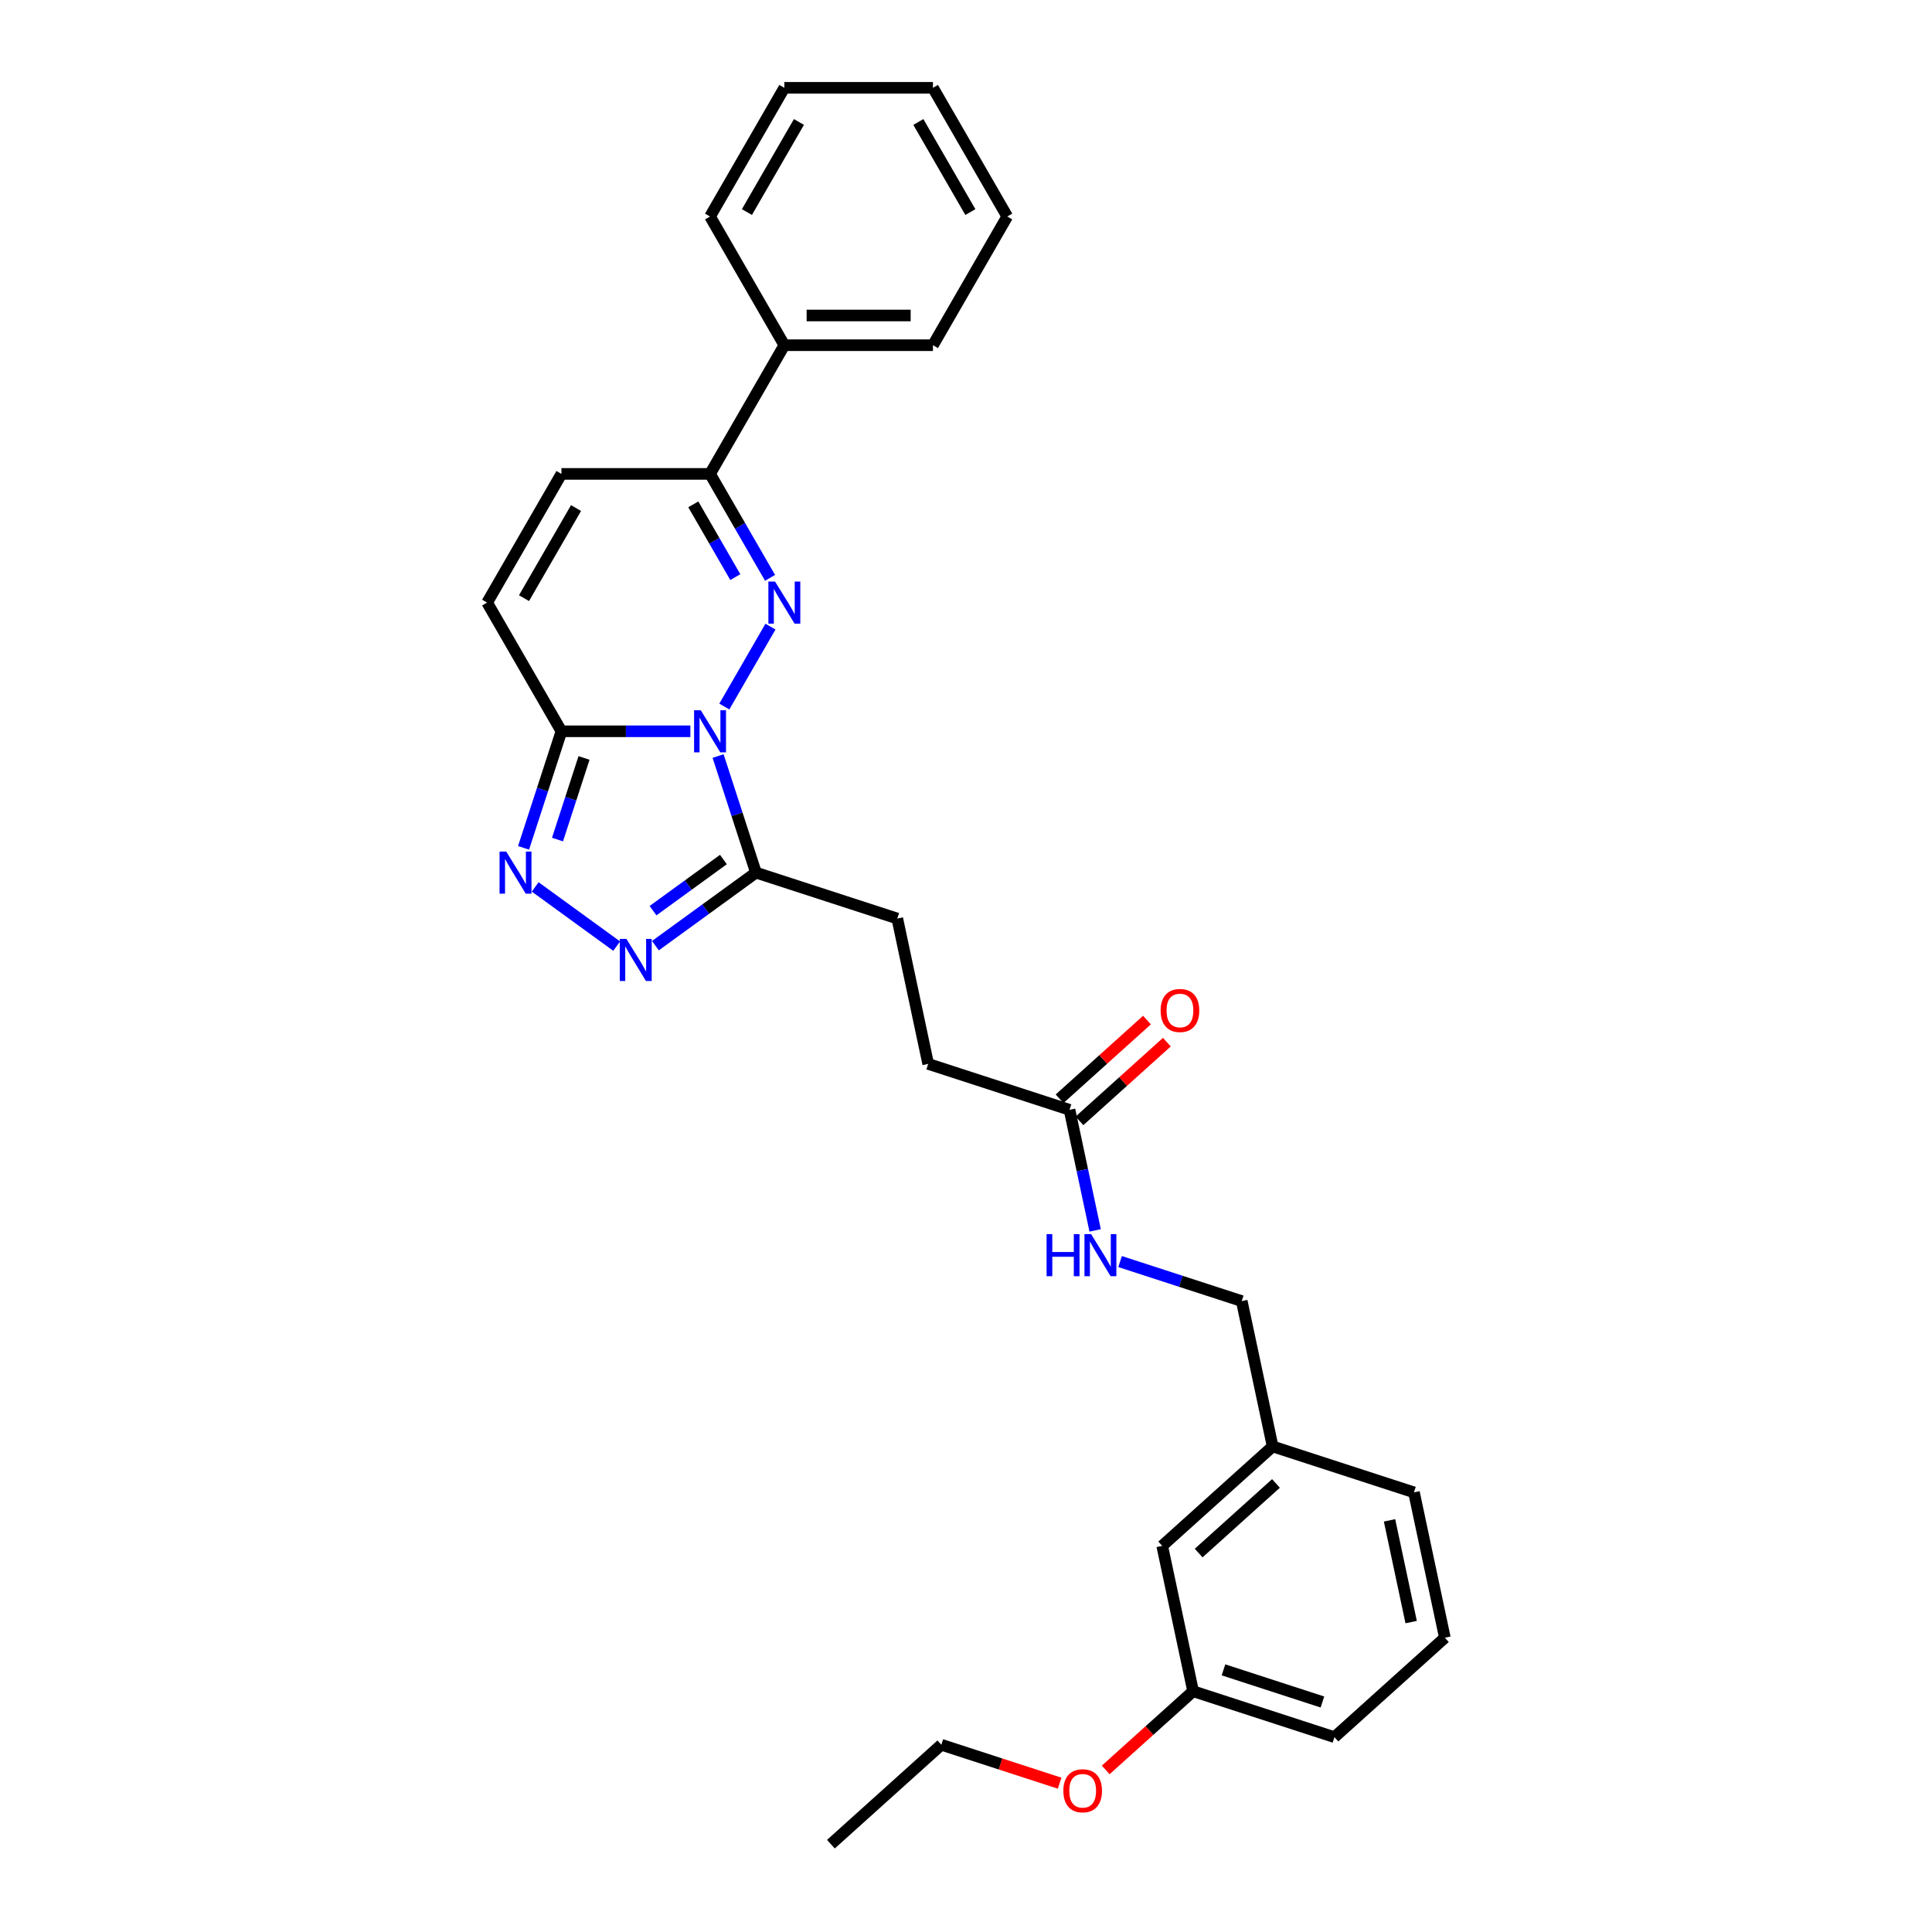 <?xml version='1.0' encoding='iso-8859-1'?>
<svg version='1.1' baseProfile='full'
              xmlns='http://www.w3.org/2000/svg'
                      xmlns:rdkit='http://www.rdkit.org/xml'
                      xmlns:xlink='http://www.w3.org/1999/xlink'
                  xml:space='preserve'
width='1000px' height='1000px' viewBox='0 0 1000 1000'>
<!-- END OF HEADER -->
<rect style='opacity:1.0;fill:#FFFFFF;stroke:none' width='1000' height='1000' x='0' y='0'> </rect>
<path class='bond-0' d='M 374.914,365.698 L 398.789,324.345' style='fill:none;fill-rule:evenodd;stroke:#0000FF;stroke-width:6px;stroke-linecap:butt;stroke-linejoin:miter;stroke-opacity:1' />
<path class='bond-1' d='M 357.332,378.513 L 323.966,378.513' style='fill:none;fill-rule:evenodd;stroke:#0000FF;stroke-width:6px;stroke-linecap:butt;stroke-linejoin:miter;stroke-opacity:1' />
<path class='bond-1' d='M 323.966,378.513 L 290.599,378.513' style='fill:none;fill-rule:evenodd;stroke:#000000;stroke-width:6px;stroke-linecap:butt;stroke-linejoin:miter;stroke-opacity:1' />
<path class='bond-2' d='M 371.679,391.327 L 381.482,421.496' style='fill:none;fill-rule:evenodd;stroke:#0000FF;stroke-width:6px;stroke-linecap:butt;stroke-linejoin:miter;stroke-opacity:1' />
<path class='bond-2' d='M 381.482,421.496 L 391.284,451.664' style='fill:none;fill-rule:evenodd;stroke:#000000;stroke-width:6px;stroke-linecap:butt;stroke-linejoin:miter;stroke-opacity:1' />
<path class='bond-5' d='M 398.576,299.087 L 383.046,272.188' style='fill:none;fill-rule:evenodd;stroke:#0000FF;stroke-width:6px;stroke-linecap:butt;stroke-linejoin:miter;stroke-opacity:1' />
<path class='bond-5' d='M 383.046,272.188 L 367.516,245.289' style='fill:none;fill-rule:evenodd;stroke:#000000;stroke-width:6px;stroke-linecap:butt;stroke-linejoin:miter;stroke-opacity:1' />
<path class='bond-5' d='M 380.594,298.709 L 369.723,279.88' style='fill:none;fill-rule:evenodd;stroke:#0000FF;stroke-width:6px;stroke-linecap:butt;stroke-linejoin:miter;stroke-opacity:1' />
<path class='bond-5' d='M 369.723,279.88 L 358.852,261.051' style='fill:none;fill-rule:evenodd;stroke:#000000;stroke-width:6px;stroke-linecap:butt;stroke-linejoin:miter;stroke-opacity:1' />
<path class='bond-3' d='M 290.599,378.513 L 280.797,408.681' style='fill:none;fill-rule:evenodd;stroke:#000000;stroke-width:6px;stroke-linecap:butt;stroke-linejoin:miter;stroke-opacity:1' />
<path class='bond-3' d='M 280.797,408.681 L 270.994,438.85' style='fill:none;fill-rule:evenodd;stroke:#0000FF;stroke-width:6px;stroke-linecap:butt;stroke-linejoin:miter;stroke-opacity:1' />
<path class='bond-3' d='M 302.289,392.317 L 295.427,413.435' style='fill:none;fill-rule:evenodd;stroke:#000000;stroke-width:6px;stroke-linecap:butt;stroke-linejoin:miter;stroke-opacity:1' />
<path class='bond-3' d='M 295.427,413.435 L 288.565,434.553' style='fill:none;fill-rule:evenodd;stroke:#0000FF;stroke-width:6px;stroke-linecap:butt;stroke-linejoin:miter;stroke-opacity:1' />
<path class='bond-6' d='M 290.599,378.513 L 252.141,311.901' style='fill:none;fill-rule:evenodd;stroke:#000000;stroke-width:6px;stroke-linecap:butt;stroke-linejoin:miter;stroke-opacity:1' />
<path class='bond-4' d='M 391.284,451.664 L 365.263,470.57' style='fill:none;fill-rule:evenodd;stroke:#000000;stroke-width:6px;stroke-linecap:butt;stroke-linejoin:miter;stroke-opacity:1' />
<path class='bond-4' d='M 365.263,470.57 L 339.241,489.476' style='fill:none;fill-rule:evenodd;stroke:#0000FF;stroke-width:6px;stroke-linecap:butt;stroke-linejoin:miter;stroke-opacity:1' />
<path class='bond-4' d='M 374.436,444.891 L 356.221,458.125' style='fill:none;fill-rule:evenodd;stroke:#000000;stroke-width:6px;stroke-linecap:butt;stroke-linejoin:miter;stroke-opacity:1' />
<path class='bond-4' d='M 356.221,458.125 L 338.006,471.359' style='fill:none;fill-rule:evenodd;stroke:#0000FF;stroke-width:6px;stroke-linecap:butt;stroke-linejoin:miter;stroke-opacity:1' />
<path class='bond-9' d='M 391.284,451.664 L 464.436,475.433' style='fill:none;fill-rule:evenodd;stroke:#000000;stroke-width:6px;stroke-linecap:butt;stroke-linejoin:miter;stroke-opacity:1' />
<path class='bond-29' d='M 277.014,459.063 L 319.188,489.705' style='fill:none;fill-rule:evenodd;stroke:#0000FF;stroke-width:6px;stroke-linecap:butt;stroke-linejoin:miter;stroke-opacity:1' />
<path class='bond-11' d='M 367.516,245.289 L 405.974,178.678' style='fill:none;fill-rule:evenodd;stroke:#000000;stroke-width:6px;stroke-linecap:butt;stroke-linejoin:miter;stroke-opacity:1' />
<path class='bond-30' d='M 367.516,245.289 L 290.599,245.289' style='fill:none;fill-rule:evenodd;stroke:#000000;stroke-width:6px;stroke-linecap:butt;stroke-linejoin:miter;stroke-opacity:1' />
<path class='bond-7' d='M 252.141,311.901 L 290.599,245.289' style='fill:none;fill-rule:evenodd;stroke:#000000;stroke-width:6px;stroke-linecap:butt;stroke-linejoin:miter;stroke-opacity:1' />
<path class='bond-7' d='M 271.232,309.601 L 298.153,262.973' style='fill:none;fill-rule:evenodd;stroke:#000000;stroke-width:6px;stroke-linecap:butt;stroke-linejoin:miter;stroke-opacity:1' />
<path class='bond-8' d='M 553.58,574.437 L 480.428,550.669' style='fill:none;fill-rule:evenodd;stroke:#000000;stroke-width:6px;stroke-linecap:butt;stroke-linejoin:miter;stroke-opacity:1' />
<path class='bond-10' d='M 553.58,574.437 L 560.214,605.648' style='fill:none;fill-rule:evenodd;stroke:#000000;stroke-width:6px;stroke-linecap:butt;stroke-linejoin:miter;stroke-opacity:1' />
<path class='bond-10' d='M 560.214,605.648 L 566.848,636.858' style='fill:none;fill-rule:evenodd;stroke:#0000FF;stroke-width:6px;stroke-linecap:butt;stroke-linejoin:miter;stroke-opacity:1' />
<path class='bond-12' d='M 558.726,580.153 L 581.345,559.787' style='fill:none;fill-rule:evenodd;stroke:#000000;stroke-width:6px;stroke-linecap:butt;stroke-linejoin:miter;stroke-opacity:1' />
<path class='bond-12' d='M 581.345,559.787 L 603.964,539.421' style='fill:none;fill-rule:evenodd;stroke:#FF0000;stroke-width:6px;stroke-linecap:butt;stroke-linejoin:miter;stroke-opacity:1' />
<path class='bond-12' d='M 548.433,568.721 L 571.052,548.355' style='fill:none;fill-rule:evenodd;stroke:#000000;stroke-width:6px;stroke-linecap:butt;stroke-linejoin:miter;stroke-opacity:1' />
<path class='bond-12' d='M 571.052,548.355 L 593.671,527.989' style='fill:none;fill-rule:evenodd;stroke:#FF0000;stroke-width:6px;stroke-linecap:butt;stroke-linejoin:miter;stroke-opacity:1' />
<path class='bond-13' d='M 464.436,475.433 L 480.428,550.669' style='fill:none;fill-rule:evenodd;stroke:#000000;stroke-width:6px;stroke-linecap:butt;stroke-linejoin:miter;stroke-opacity:1' />
<path class='bond-14' d='M 579.755,652.982 L 611.239,663.211' style='fill:none;fill-rule:evenodd;stroke:#0000FF;stroke-width:6px;stroke-linecap:butt;stroke-linejoin:miter;stroke-opacity:1' />
<path class='bond-14' d='M 611.239,663.211 L 642.723,673.441' style='fill:none;fill-rule:evenodd;stroke:#000000;stroke-width:6px;stroke-linecap:butt;stroke-linejoin:miter;stroke-opacity:1' />
<path class='bond-20' d='M 405.974,178.678 L 482.89,178.678' style='fill:none;fill-rule:evenodd;stroke:#000000;stroke-width:6px;stroke-linecap:butt;stroke-linejoin:miter;stroke-opacity:1' />
<path class='bond-20' d='M 417.511,163.294 L 471.353,163.294' style='fill:none;fill-rule:evenodd;stroke:#000000;stroke-width:6px;stroke-linecap:butt;stroke-linejoin:miter;stroke-opacity:1' />
<path class='bond-21' d='M 405.974,178.678 L 367.516,112.066' style='fill:none;fill-rule:evenodd;stroke:#000000;stroke-width:6px;stroke-linecap:butt;stroke-linejoin:miter;stroke-opacity:1' />
<path class='bond-16' d='M 642.723,673.441 L 658.715,748.677' style='fill:none;fill-rule:evenodd;stroke:#000000;stroke-width:6px;stroke-linecap:butt;stroke-linejoin:miter;stroke-opacity:1' />
<path class='bond-15' d='M 601.555,800.144 L 658.715,748.677' style='fill:none;fill-rule:evenodd;stroke:#000000;stroke-width:6px;stroke-linecap:butt;stroke-linejoin:miter;stroke-opacity:1' />
<path class='bond-15' d='M 620.423,803.856 L 660.435,767.829' style='fill:none;fill-rule:evenodd;stroke:#000000;stroke-width:6px;stroke-linecap:butt;stroke-linejoin:miter;stroke-opacity:1' />
<path class='bond-17' d='M 601.555,800.144 L 617.547,875.38' style='fill:none;fill-rule:evenodd;stroke:#000000;stroke-width:6px;stroke-linecap:butt;stroke-linejoin:miter;stroke-opacity:1' />
<path class='bond-22' d='M 658.715,748.677 L 731.867,772.445' style='fill:none;fill-rule:evenodd;stroke:#000000;stroke-width:6px;stroke-linecap:butt;stroke-linejoin:miter;stroke-opacity:1' />
<path class='bond-18' d='M 617.547,875.38 L 594.928,895.746' style='fill:none;fill-rule:evenodd;stroke:#000000;stroke-width:6px;stroke-linecap:butt;stroke-linejoin:miter;stroke-opacity:1' />
<path class='bond-18' d='M 594.928,895.746 L 572.309,916.112' style='fill:none;fill-rule:evenodd;stroke:#FF0000;stroke-width:6px;stroke-linecap:butt;stroke-linejoin:miter;stroke-opacity:1' />
<path class='bond-32' d='M 617.547,875.38 L 690.699,899.148' style='fill:none;fill-rule:evenodd;stroke:#000000;stroke-width:6px;stroke-linecap:butt;stroke-linejoin:miter;stroke-opacity:1' />
<path class='bond-32' d='M 633.274,864.315 L 684.48,880.952' style='fill:none;fill-rule:evenodd;stroke:#000000;stroke-width:6px;stroke-linecap:butt;stroke-linejoin:miter;stroke-opacity:1' />
<path class='bond-24' d='M 548.465,922.973 L 517.85,913.026' style='fill:none;fill-rule:evenodd;stroke:#FF0000;stroke-width:6px;stroke-linecap:butt;stroke-linejoin:miter;stroke-opacity:1' />
<path class='bond-24' d='M 517.85,913.026 L 487.235,903.078' style='fill:none;fill-rule:evenodd;stroke:#000000;stroke-width:6px;stroke-linecap:butt;stroke-linejoin:miter;stroke-opacity:1' />
<path class='bond-19' d='M 747.859,847.681 L 731.867,772.445' style='fill:none;fill-rule:evenodd;stroke:#000000;stroke-width:6px;stroke-linecap:butt;stroke-linejoin:miter;stroke-opacity:1' />
<path class='bond-19' d='M 730.413,839.594 L 719.219,786.929' style='fill:none;fill-rule:evenodd;stroke:#000000;stroke-width:6px;stroke-linecap:butt;stroke-linejoin:miter;stroke-opacity:1' />
<path class='bond-23' d='M 747.859,847.681 L 690.699,899.148' style='fill:none;fill-rule:evenodd;stroke:#000000;stroke-width:6px;stroke-linecap:butt;stroke-linejoin:miter;stroke-opacity:1' />
<path class='bond-26' d='M 482.89,178.678 L 521.349,112.066' style='fill:none;fill-rule:evenodd;stroke:#000000;stroke-width:6px;stroke-linecap:butt;stroke-linejoin:miter;stroke-opacity:1' />
<path class='bond-27' d='M 367.516,112.066 L 405.974,45.455' style='fill:none;fill-rule:evenodd;stroke:#000000;stroke-width:6px;stroke-linecap:butt;stroke-linejoin:miter;stroke-opacity:1' />
<path class='bond-27' d='M 386.607,109.766 L 413.527,63.138' style='fill:none;fill-rule:evenodd;stroke:#000000;stroke-width:6px;stroke-linecap:butt;stroke-linejoin:miter;stroke-opacity:1' />
<path class='bond-25' d='M 487.235,903.078 L 430.075,954.545' style='fill:none;fill-rule:evenodd;stroke:#000000;stroke-width:6px;stroke-linecap:butt;stroke-linejoin:miter;stroke-opacity:1' />
<path class='bond-31' d='M 521.349,112.066 L 482.89,45.455' style='fill:none;fill-rule:evenodd;stroke:#000000;stroke-width:6px;stroke-linecap:butt;stroke-linejoin:miter;stroke-opacity:1' />
<path class='bond-31' d='M 502.257,109.766 L 475.337,63.138' style='fill:none;fill-rule:evenodd;stroke:#000000;stroke-width:6px;stroke-linecap:butt;stroke-linejoin:miter;stroke-opacity:1' />
<path class='bond-28' d='M 405.974,45.455 L 482.89,45.455' style='fill:none;fill-rule:evenodd;stroke:#000000;stroke-width:6px;stroke-linecap:butt;stroke-linejoin:miter;stroke-opacity:1' />
<path  class='atom-0' d='M 362.701 367.621
L 369.839 379.159
Q 370.546 380.297, 371.685 382.358
Q 372.823 384.42, 372.884 384.543
L 372.884 367.621
L 375.776 367.621
L 375.776 389.404
L 372.792 389.404
L 365.131 376.79
Q 364.239 375.313, 363.285 373.621
Q 362.362 371.929, 362.085 371.405
L 362.085 389.404
L 359.255 389.404
L 359.255 367.621
L 362.701 367.621
' fill='#0000FF'/>
<path  class='atom-1' d='M 401.159 301.01
L 408.297 312.547
Q 409.004 313.685, 410.143 315.747
Q 411.281 317.808, 411.343 317.931
L 411.343 301.01
L 414.235 301.01
L 414.235 322.792
L 411.25 322.792
L 403.589 310.178
Q 402.697 308.701, 401.743 307.009
Q 400.82 305.317, 400.544 304.794
L 400.544 322.792
L 397.713 322.792
L 397.713 301.01
L 401.159 301.01
' fill='#0000FF'/>
<path  class='atom-4' d='M 262.016 440.773
L 269.154 452.311
Q 269.861 453.449, 271 455.51
Q 272.138 457.572, 272.199 457.695
L 272.199 440.773
L 275.092 440.773
L 275.092 462.556
L 272.107 462.556
L 264.446 449.942
Q 263.554 448.465, 262.6 446.773
Q 261.677 445.08, 261.4 444.557
L 261.4 462.556
L 258.57 462.556
L 258.57 440.773
L 262.016 440.773
' fill='#0000FF'/>
<path  class='atom-5' d='M 324.242 485.983
L 331.38 497.521
Q 332.088 498.659, 333.226 500.721
Q 334.365 502.782, 334.426 502.905
L 334.426 485.983
L 337.318 485.983
L 337.318 507.766
L 334.334 507.766
L 326.673 495.152
Q 325.781 493.675, 324.827 491.983
Q 323.904 490.291, 323.627 489.768
L 323.627 507.766
L 320.797 507.766
L 320.797 485.983
L 324.242 485.983
' fill='#0000FF'/>
<path  class='atom-11' d='M 541.712 638.781
L 544.666 638.781
L 544.666 648.042
L 555.804 648.042
L 555.804 638.781
L 558.757 638.781
L 558.757 660.564
L 555.804 660.564
L 555.804 650.503
L 544.666 650.503
L 544.666 660.564
L 541.712 660.564
L 541.712 638.781
' fill='#0000FF'/>
<path  class='atom-11' d='M 564.757 638.781
L 571.894 650.319
Q 572.602 651.457, 573.74 653.519
Q 574.879 655.58, 574.94 655.703
L 574.94 638.781
L 577.832 638.781
L 577.832 660.564
L 574.848 660.564
L 567.187 647.95
Q 566.295 646.473, 565.341 644.781
Q 564.418 643.089, 564.141 642.566
L 564.141 660.564
L 561.311 660.564
L 561.311 638.781
L 564.757 638.781
' fill='#0000FF'/>
<path  class='atom-13' d='M 600.741 523.031
Q 600.741 517.801, 603.325 514.878
Q 605.909 511.955, 610.74 511.955
Q 615.57 511.955, 618.155 514.878
Q 620.739 517.801, 620.739 523.031
Q 620.739 528.323, 618.124 531.338
Q 615.509 534.323, 610.74 534.323
Q 605.94 534.323, 603.325 531.338
Q 600.741 528.354, 600.741 523.031
M 610.74 531.861
Q 614.063 531.861, 615.847 529.646
Q 617.662 527.4, 617.662 523.031
Q 617.662 518.755, 615.847 516.601
Q 614.063 514.417, 610.74 514.417
Q 607.417 514.417, 605.602 516.57
Q 603.817 518.724, 603.817 523.031
Q 603.817 527.431, 605.602 529.646
Q 607.417 531.861, 610.74 531.861
' fill='#FF0000'/>
<path  class='atom-19' d='M 550.388 926.908
Q 550.388 921.678, 552.972 918.755
Q 555.557 915.832, 560.387 915.832
Q 565.217 915.832, 567.802 918.755
Q 570.386 921.678, 570.386 926.908
Q 570.386 932.2, 567.771 935.215
Q 565.156 938.2, 560.387 938.2
Q 555.587 938.2, 552.972 935.215
Q 550.388 932.231, 550.388 926.908
M 560.387 935.738
Q 563.71 935.738, 565.494 933.523
Q 567.309 931.277, 567.309 926.908
Q 567.309 922.632, 565.494 920.478
Q 563.71 918.294, 560.387 918.294
Q 557.064 918.294, 555.249 920.447
Q 553.465 922.601, 553.465 926.908
Q 553.465 931.308, 555.249 933.523
Q 557.064 935.738, 560.387 935.738
' fill='#FF0000'/>
</svg>
